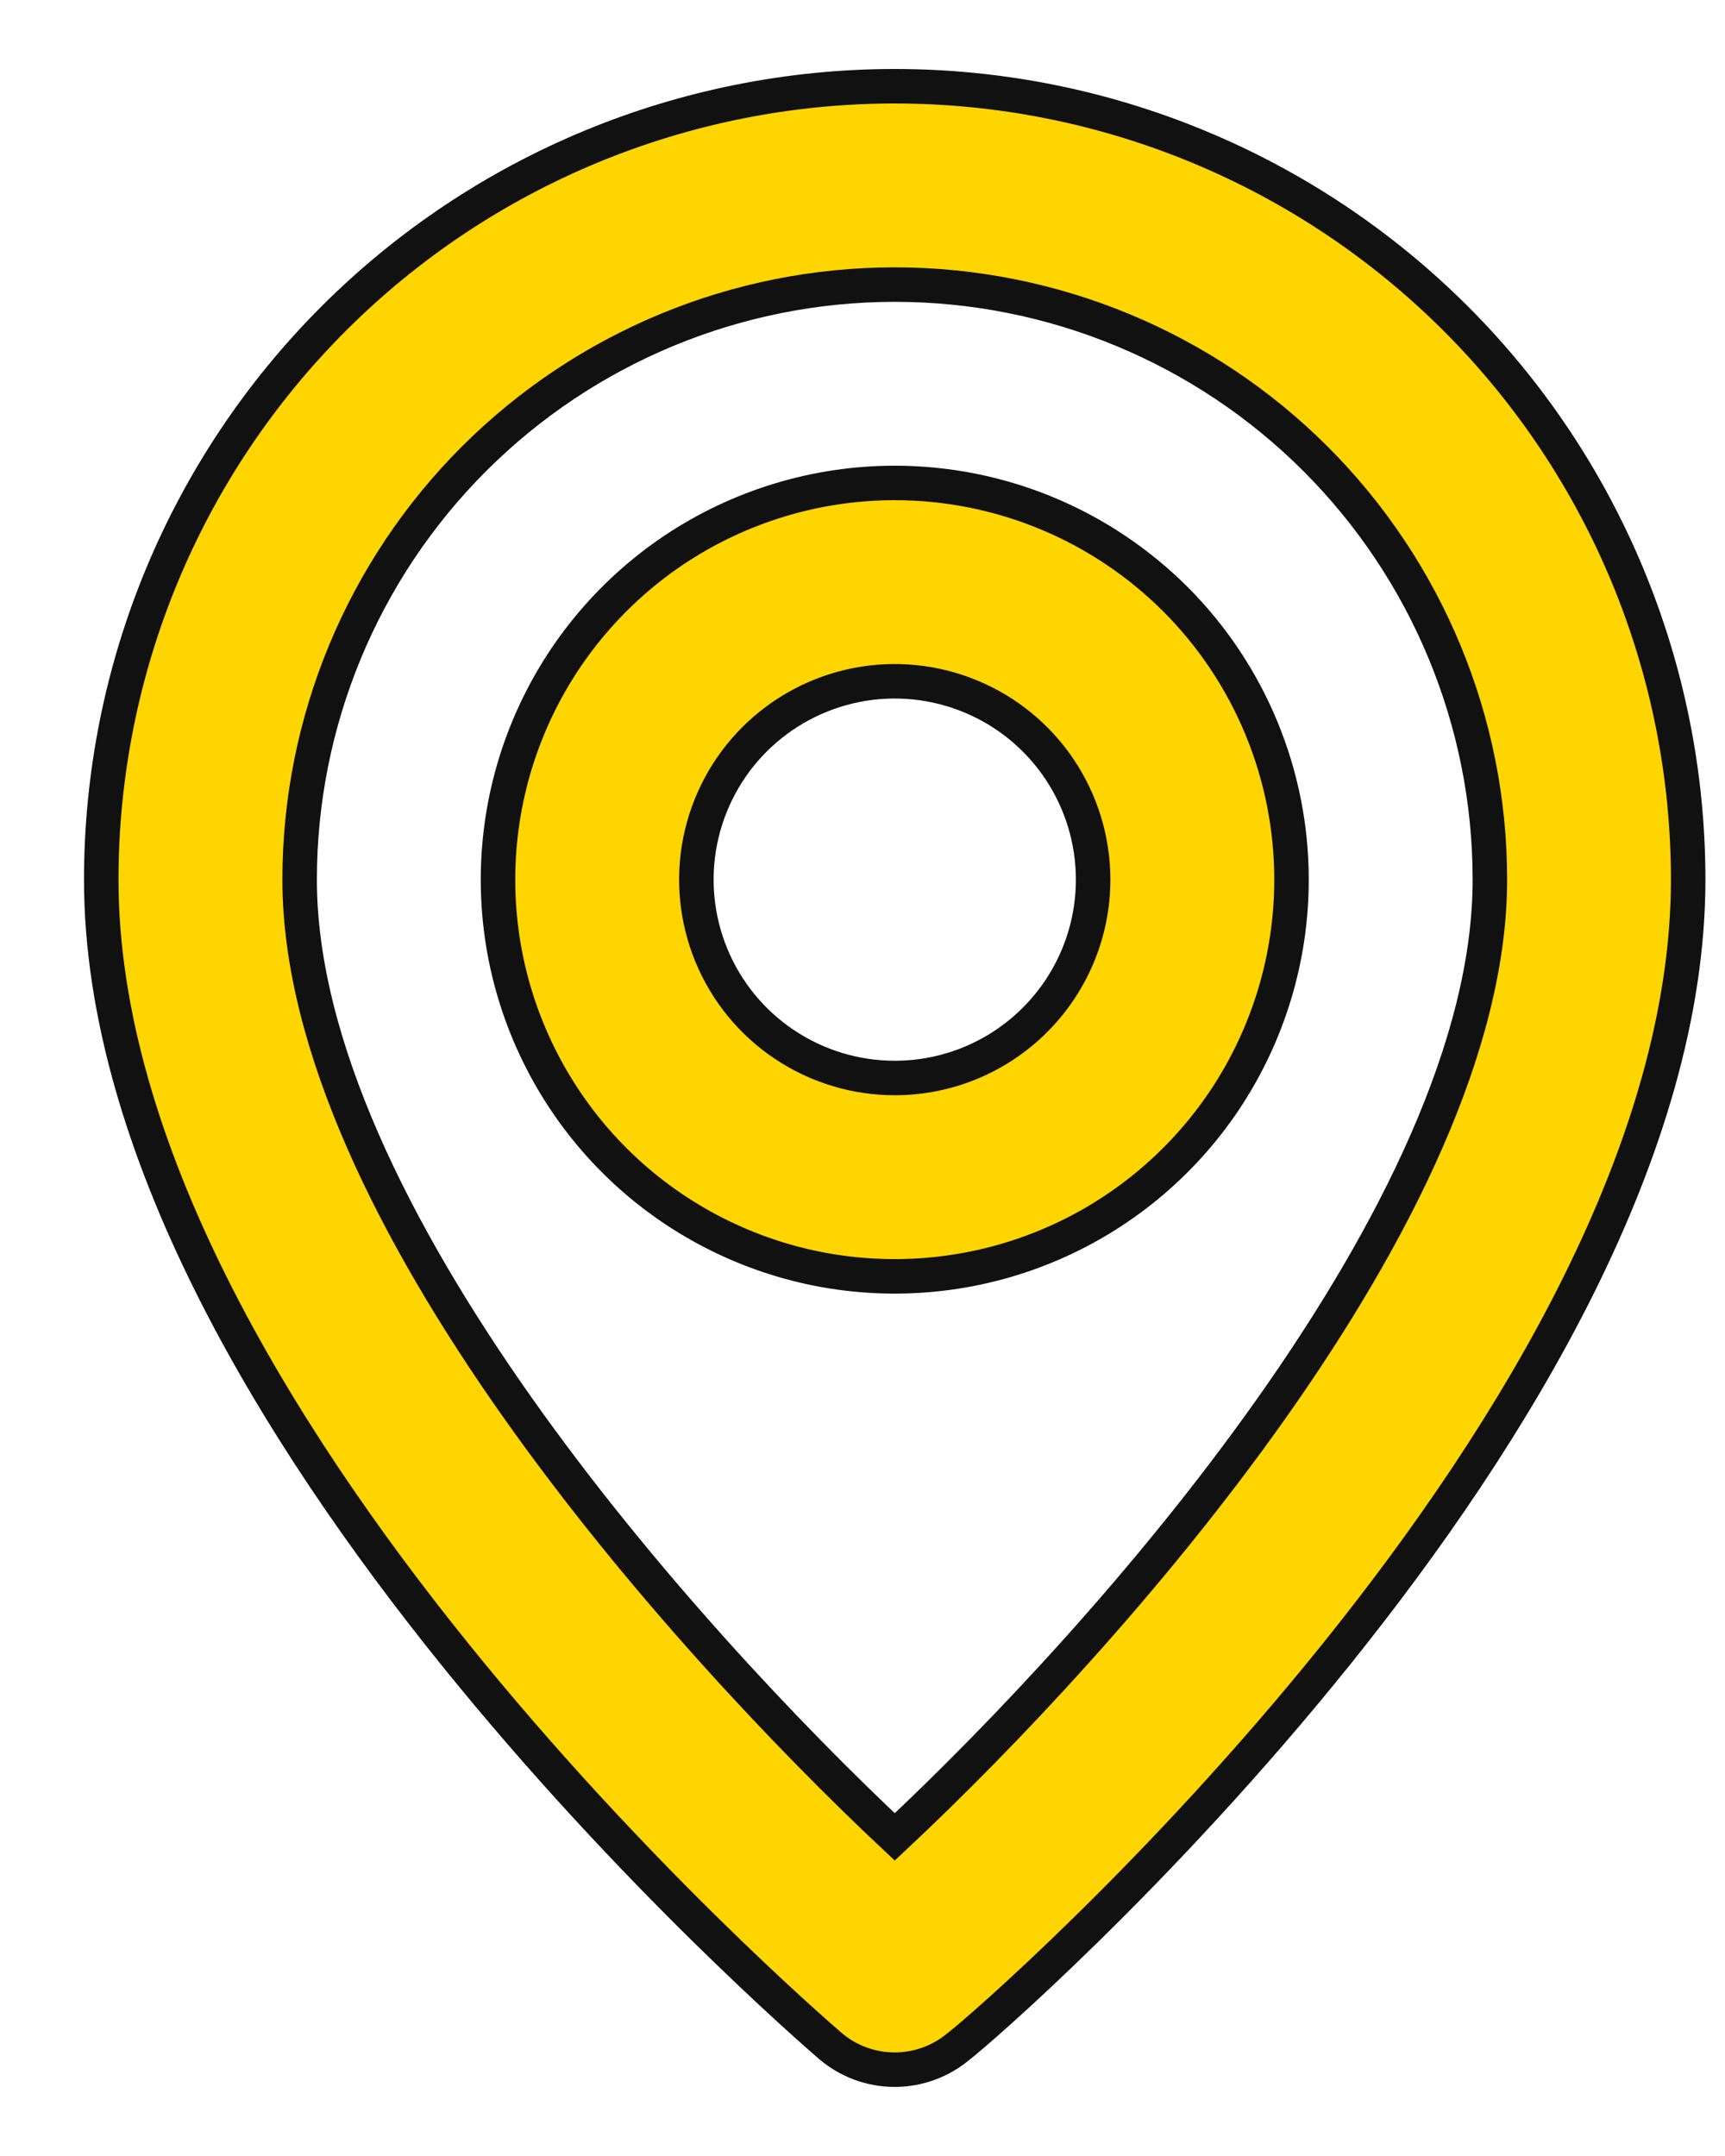 <svg width="20" height="25" viewBox="0 0 20 25" fill="none" xmlns="http://www.w3.org/2000/svg">
<path d="M10.374 1C7.934 1 5.594 1.969 3.868 3.695C2.143 5.42 1.174 7.76 1.174 10.2C1.174 16.409 9.281 23.424 9.626 23.723C9.834 23.901 10.099 23.999 10.373 23.999C10.647 23.999 10.912 23.901 11.121 23.723C11.521 23.423 19.573 16.41 19.573 10.2C19.573 7.76 18.604 5.42 16.879 3.695C15.153 1.97 12.814 1 10.374 1ZM10.374 21.3C7.924 19 3.474 14.04 3.474 10.2C3.474 8.37 4.201 6.615 5.495 5.321C6.789 4.027 8.544 3.3 10.374 3.3C12.204 3.3 13.959 4.027 15.253 5.321C16.547 6.615 17.274 8.37 17.274 10.2C17.274 14.04 12.822 19.007 10.374 21.3ZM10.374 5.6C9.464 5.6 8.575 5.87 7.818 6.375C7.062 6.881 6.472 7.599 6.124 8.44C5.776 9.28 5.685 10.205 5.862 11.097C6.04 11.99 6.478 12.809 7.121 13.453C7.764 14.096 8.584 14.534 9.476 14.712C10.369 14.889 11.294 14.798 12.134 14.45C12.975 14.102 13.693 13.512 14.199 12.756C14.704 11.999 14.974 11.11 14.974 10.2C14.974 9.596 14.855 8.998 14.624 8.44C14.393 7.882 14.054 7.374 13.627 6.947C13.199 6.52 12.692 6.181 12.134 5.95C11.576 5.719 10.978 5.6 10.374 5.6ZM10.374 12.5C9.919 12.5 9.474 12.365 9.096 12.112C8.718 11.86 8.423 11.5 8.249 11.08C8.075 10.66 8.029 10.197 8.118 9.751C8.207 9.305 8.426 8.895 8.747 8.574C9.069 8.252 9.479 8.033 9.925 7.944C10.371 7.855 10.834 7.901 11.254 8.075C11.674 8.249 12.034 8.544 12.286 8.922C12.539 9.3 12.674 9.745 12.674 10.2C12.674 10.81 12.431 11.395 12 11.826C11.569 12.258 10.984 12.5 10.374 12.5Z" fill="#FFD500" stroke="#111111" stroke-width="0.4"/>
</svg>

